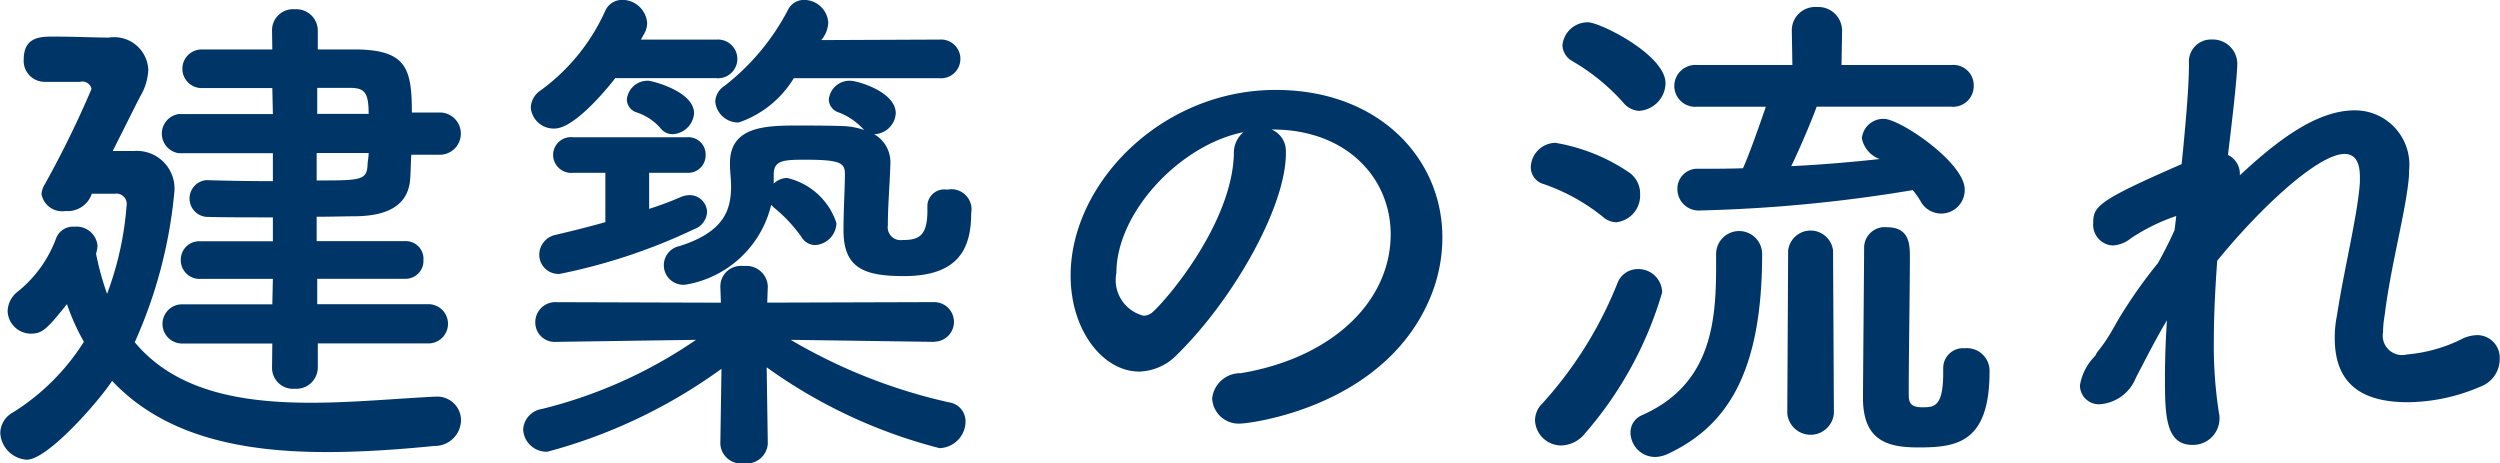 <svg height="16.406" viewBox="0 0 88.5 16.406" width="88.5" xmlns="http://www.w3.org/2000/svg"><path d="m1644.93 392.5a.695.695 0 0 0 0-1.387h-3.98v-.9h3.11a.634.634 0 0 0 .65-.666.624.624 0 0 0 -.65-.666h-3.13v-.864c.56 0 1.05-.018 1.41-.018 1.06-.018 1.83-.36 1.9-1.314.02-.252.02-.558.04-.864h1.06a.749.749 0 0 0 0-1.494h-1.04c0-1.567-.2-2.215-1.98-2.233h-1.35v-.684a.76.76 0 0 0 -.81-.738.744.744 0 0 0 -.81.738l.01.684h-2.5a.684.684 0 0 0 0 1.368h2.5l.02.919h-3.33a.7.7 0 0 0 0 1.386h3.33v.99c-.92 0-1.8-.018-2.34-.036h-.02a.653.653 0 0 0 0 1.3c.53.018 1.43.018 2.36.018v.846h-2.57a.652.652 0 0 0 -.69.666.662.662 0 0 0 .69.666h2.57l-.02.9h-3.22a.694.694 0 0 0 0 1.387h3.22l-.01.864a.744.744 0 0 0 .81.738.76.76 0 0 0 .81-.738v-.868zm-11.13-5.3a.364.364 0 0 1 .4.432 11.206 11.206 0 0 1 -.69 3.114 10.062 10.062 0 0 1 -.39-1.422.577.577 0 0 0 .03-.126.554.554 0 0 0 .02-.18.745.745 0 0 0 -.81-.648.639.639 0 0 0 -.65.4 4.352 4.352 0 0 1 -1.33 1.872.912.912 0 0 0 -.39.72.826.826 0 0 0 .82.793c.4 0 .56-.144 1.28-1.045a7.782 7.782 0 0 0 .6 1.333 7.943 7.943 0 0 1 -2.51 2.5.849.849 0 0 0 -.45.72 1 1 0 0 0 .94.954c.72 0 2.48-1.98 3.02-2.79 1.86 1.98 4.63 2.52 7.6 2.52 1.24 0 2.54-.09 3.8-.216a.929.929 0 0 0 .95-.9.839.839 0 0 0 -.88-.846h-.05c-1.41.072-2.92.216-4.38.216-2.46 0-4.79-.4-6.24-2.142a16.72 16.72 0 0 0 1.4-5.293 1.334 1.334 0 0 0 -1.44-1.476h-.74c.4-.792.81-1.62.97-1.927a2.014 2.014 0 0 0 .29-.954 1.209 1.209 0 0 0 -1.4-1.134c-.38 0-1.26-.036-1.95-.036-.45 0-1.06 0-1.06.81a.741.741 0 0 0 .74.792h1.26a.328.328 0 0 1 .4.252 35.279 35.279 0 0 1 -1.66 3.385.711.711 0 0 0 -.11.342.744.744 0 0 0 .85.594.9.9 0 0 0 .93-.612h.83zm8.37-3.745c.45.018.6.162.6.919h-1.82v-.919zm.6 2.305c0 .162-.04.306-.04.45-.03.522-.29.522-1.8.522v-.972zm20.21-2.647a.686.686 0 1 0 0-1.368l-4.19.018a.989.989 0 0 0 .25-.63.86.86 0 0 0 -.85-.792.628.628 0 0 0 -.57.342 8.216 8.216 0 0 1 -2.25 2.7.7.7 0 0 0 -.33.558.815.815 0 0 0 .83.739 3.667 3.667 0 0 0 1.95-1.567zm-2.3 1.981a.79.79 0 0 0 .75-.738c0-.775-1.38-1.153-1.6-1.153a.737.737 0 0 0 -.77.666.488.488 0 0 0 .34.451 2.289 2.289 0 0 1 .88.594l.04.036a2.53 2.53 0 0 0 -.79-.144c-.54-.018-1.05-.018-1.59-.018-1.13 0-2.38.036-2.38 1.332v.036c0 .252.04.522.04.774 0 .828-.23 1.62-1.82 2.124a.692.692 0 0 0 .2 1.368 3.746 3.746 0 0 0 3.04-2.826l.09.09a5.252 5.252 0 0 1 .98 1.044.564.564 0 0 0 .5.288.8.8 0 0 0 .74-.774 2.4 2.4 0 0 0 -1.75-1.6.7.7 0 0 0 -.47.2v-.324c0-.5.34-.522 1.12-.522 1.22 0 1.4.108 1.4.5 0 .486-.05 1.278-.05 2 0 1.332.72 1.62 2.14 1.62 1.96 0 2.38-1.008 2.38-2.232a.713.713 0 0 0 -.85-.828.6.6 0 0 0 -.7.54v.216c0 .918-.34 1.026-.88 1.026a.455.455 0 0 1 -.52-.522c0-.7.07-1.458.09-2.2a1.141 1.141 0 0 0 -.58-1.026h.02zm-5.58-1.981a.685.685 0 1 0 0-1.368h-2.69l.11-.2a.78.78 0 0 0 .11-.378.885.885 0 0 0 -.88-.828.656.656 0 0 0 -.6.378 7.058 7.058 0 0 1 -2.34 2.862.755.755 0 0 0 -.3.577.811.811 0 0 0 .84.738c.74 0 1.97-1.549 2.15-1.783h3.6zm-.81 1.243c0-.793-1.52-1.153-1.61-1.153a.737.737 0 0 0 -.77.666.488.488 0 0 0 .34.451 1.934 1.934 0 0 1 .88.594.527.527 0 0 0 .4.18.8.8 0 0 0 .76-.734zm-.24 2.106a.621.621 0 0 0 .65-.63.612.612 0 0 0 -.65-.63h-4.05a.633.633 0 0 0 -.7.63.642.642 0 0 0 .7.63h1.15v1.746c-.57.162-1.15.306-1.76.45a.721.721 0 0 0 -.58.7.683.683 0 0 0 .71.684 20.4 20.4 0 0 0 4.77-1.584.681.681 0 0 0 .46-.612.615.615 0 0 0 -.61-.594.826.826 0 0 0 -.29.054 11.375 11.375 0 0 1 -1.15.432v-1.278h1.35zm8.75 5.977a.7.7 0 1 0 -.02-1.4l-5.9.018.02-.558v-.036a.757.757 0 0 0 -.85-.7.728.728 0 0 0 -.83.738l.02.558-5.81-.018a.709.709 0 0 0 -.76.72.686.686 0 0 0 .74.685h.02l4.93-.072a16.659 16.659 0 0 1 -5.46 2.448.781.781 0 0 0 -.66.72.826.826 0 0 0 .86.792 18.685 18.685 0 0 0 6.16-2.934l-.04 2.646v.018a.737.737 0 0 0 .83.684.756.756 0 0 0 .85-.684v-.018l-.04-2.7a18.179 18.179 0 0 0 6.12 2.862.95.95 0 0 0 .92-.936.677.677 0 0 0 -.58-.684 19.311 19.311 0 0 1 -5.61-2.214l5.07.072h.02zm10.82 1.116a1 1 0 0 0 -.99.9.941.941 0 0 0 1.02.882c.26 0 5.15-.558 6.74-4.555a5.507 5.507 0 0 0 .39-2.034c0-2.808-2.26-5.221-5.9-5.221-4.05 0-7.26 3.313-7.26 6.571 0 1.963 1.16 3.4 2.43 3.4a1.938 1.938 0 0 0 1.35-.612c1.98-1.945 3.84-5.221 3.84-7.111v-.09a.816.816 0 0 0 -.51-.756h.04c2.61 0 4.18 1.71 4.18 3.708 0 2.363-2.05 4.382-5.33 4.922zm-.22-7.759c-.07 2.43-2.32 5.094-2.86 5.58a.473.473 0 0 1 -.34.144 1.3 1.3 0 0 1 -.96-1.512c0-2.142 2.25-4.536 4.5-4.986a.953.953 0 0 0 -.34.778zm25.4-1.674a.731.731 0 0 0 .79-.739.721.721 0 0 0 -.79-.738h-3.89l.02-1.206v-.018a.841.841 0 0 0 -.9-.828.825.825 0 0 0 -.88.828v.018l.02 1.206h-3.37a.749.749 0 0 0 -.81.738.74.74 0 0 0 .81.739h2.43c-.23.684-.63 1.8-.81 2.178-.52.018-1.04.018-1.55.018h-.02a.706.706 0 0 0 -.75.72.758.758 0 0 0 .83.756 53.041 53.041 0 0 0 7.5-.72 2.7 2.7 0 0 1 .27.378.831.831 0 0 0 1.57-.4c0-.954-2.29-2.5-2.86-2.5a.762.762 0 0 0 -.78.684.982.982 0 0 0 .63.738c-.99.108-2.05.2-3.13.252.34-.7.76-1.71.9-2.106h4.77zm-.29 9.271v.144c0 1.206-.32 1.224-.73 1.224-.35 0-.49-.09-.49-.432v-.306c0-.972.04-3.547.04-4.555 0-.45 0-1.08-.81-1.08a.73.73 0 0 0 -.81.72c0 .45-.04 4.753-.04 5.329 0 1.476.83 1.746 1.94 1.746 1.34 0 2.54-.126 2.54-2.682a.8.8 0 0 0 -.88-.828.7.7 0 0 0 -.76.7v.027zm-10.74-9.127a1 1 0 0 0 .91-.973c0-1.008-2.32-2.16-2.75-2.16a.9.9 0 0 0 -.9.81.672.672 0 0 0 .34.558 7.384 7.384 0 0 1 1.8 1.459.783.783 0 0 0 .6.31zm5.22 10.711a.828.828 0 0 0 1.65 0l-.03-5.761a.8.8 0 0 0 -1.59 0zm-6.03-6.769a.948.948 0 0 0 .82-.99.911.911 0 0 0 -.37-.756 6.6 6.6 0 0 0 -2.63-1.062.889.889 0 0 0 -.87.864.617.617 0 0 0 .45.594 6.916 6.916 0 0 1 2.09 1.152.747.747 0 0 0 .51.202zm3.51 1.152v.5c0 2.07-.27 4.141-2.63 5.185a.658.658 0 0 0 -.4.612.875.875 0 0 0 .87.864 1.139 1.139 0 0 0 .45-.108c1.99-.936 3.34-2.718 3.34-7.075a.815.815 0 0 0 -1.63 0v.018zm-4.65 6.337a13.273 13.273 0 0 0 2.74-5 .84.84 0 0 0 -.85-.828.77.77 0 0 0 -.72.468 14.061 14.061 0 0 1 -2.68 4.3.83.83 0 0 0 -.25.594.929.929 0 0 0 .93.882 1.118 1.118 0 0 0 .83-.413zm18.07-2.754a1.9 1.9 0 0 0 -.54 1.044.67.67 0 0 0 .72.666 1.489 1.489 0 0 0 1.26-.936c.33-.63.71-1.386 1.1-2.035-.05.739-.07 1.423-.07 2.053 0 1.3.02 2.358.97 2.358a.935.935 0 0 0 .96-.936.667.667 0 0 0 -.02-.2 15.286 15.286 0 0 1 -.18-2.538c0-.919.05-1.891.12-2.845 1.46-1.8 3.55-3.78 4.51-3.78.32 0 .54.216.54.81v.2c-.08 1.17-.56 3.06-.81 4.7a3.945 3.945 0 0 0 -.08.811c0 1.818 1.21 2.268 2.6 2.268a6.632 6.632 0 0 0 2.57-.558 1.037 1.037 0 0 0 .67-.972.8.8 0 0 0 -.8-.846 1.315 1.315 0 0 0 -.48.108 5.366 5.366 0 0 1 -2 .576.687.687 0 0 1 -.85-.792 3.639 3.639 0 0 1 .06-.613c.2-1.656.72-3.564.84-4.734a2.284 2.284 0 0 0 .02-.36 1.925 1.925 0 0 0 -1.92-2.142c-1.35 0-2.74 1.062-4.07 2.3a.74.74 0 0 0 -.42-.72c.11-.918.33-2.719.33-3.259a.865.865 0 0 0 -.9-.828.78.78 0 0 0 -.81.846c0 .792-.11 2.089-.26 3.565-2.98 1.3-3.13 1.494-3.13 2.088a.732.732 0 0 0 .69.792 1.117 1.117 0 0 0 .64-.252 6.812 6.812 0 0 1 1.61-.792l-.06.5c-.16.36-.36.756-.59 1.17a17.057 17.057 0 0 0 -1.37 1.944c-.18.306-.32.577-.52.865-.15.216-.25.324-.27.36z" fill="#003567" fill-rule="evenodd" transform="translate(-1629.72 -380.344)"/></svg>